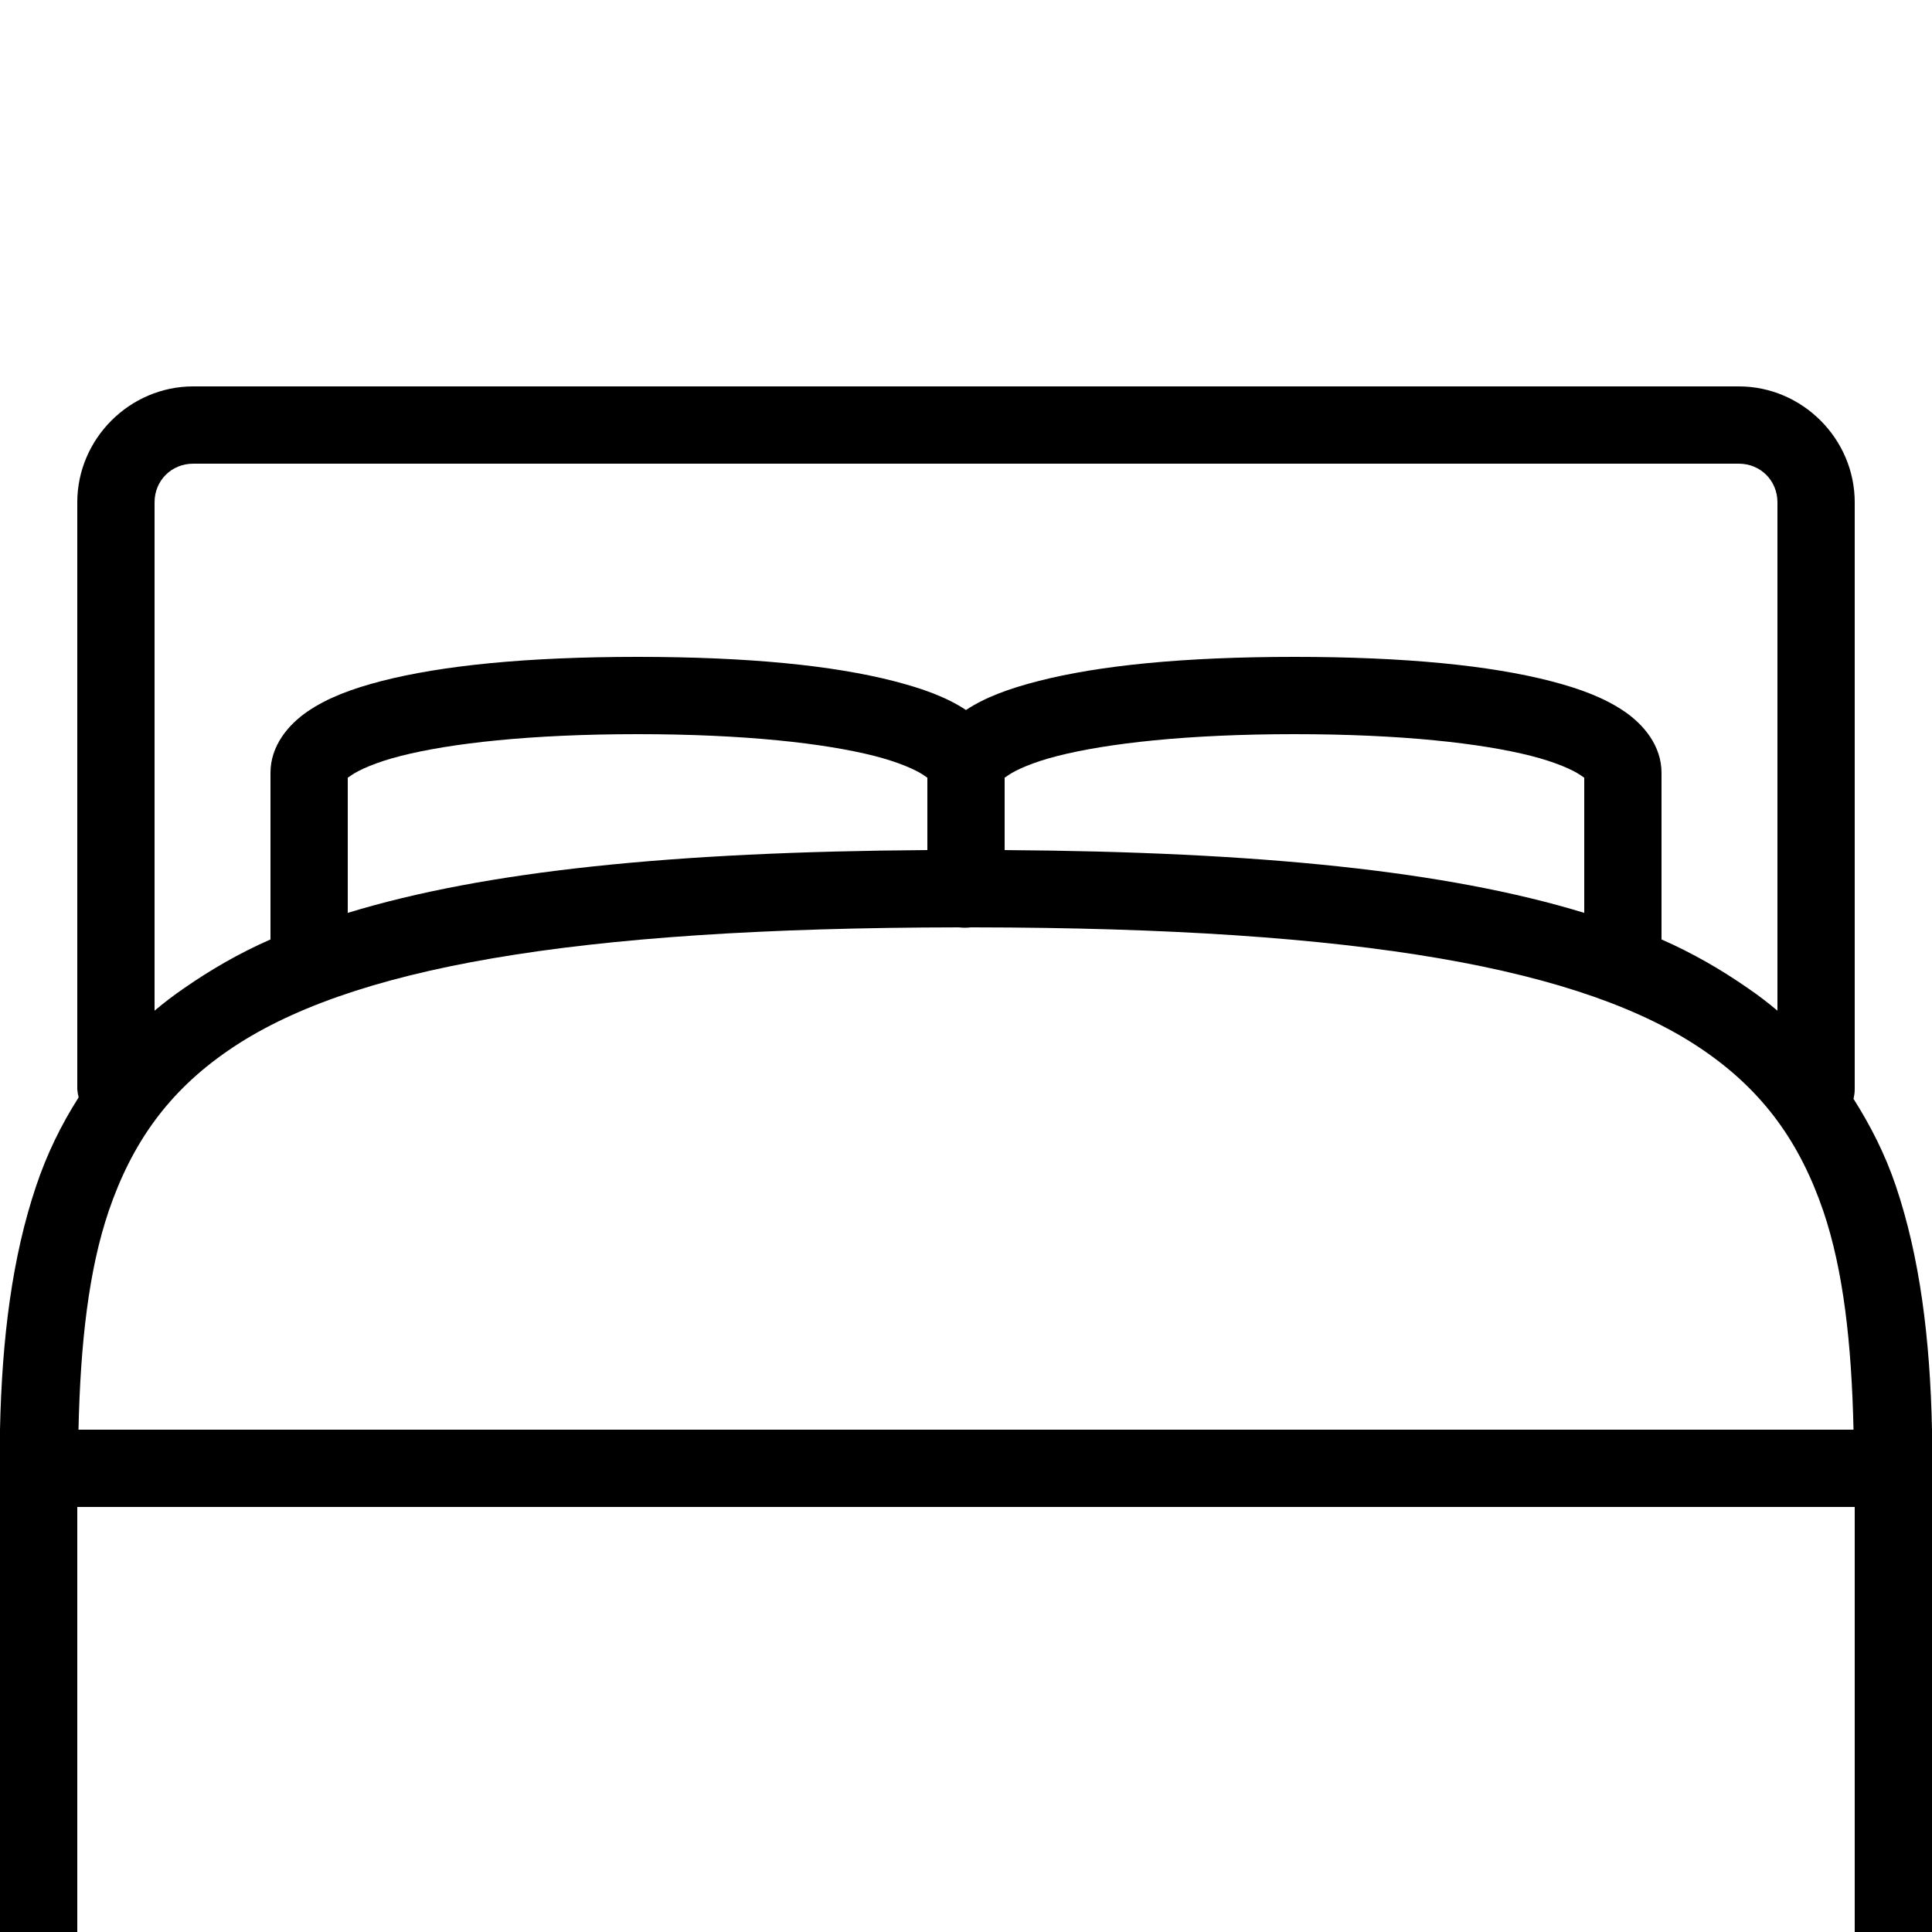 <?xml version="1.0" encoding="UTF-8"?> <svg xmlns="http://www.w3.org/2000/svg" xmlns:xlink="http://www.w3.org/1999/xlink" version="1.1" id="Camada_1" x="0px" y="0px" viewBox="0 0 800 800" style="enable-background:new 0 0 800 800;" xml:space="preserve"> <path d="M80,160c-26.3,0-48,21.7-48,48v243c0.1,1,0.2,2,0.5,3c0,0.2,0,0.3,0,0.5C25.3,465.8,19.4,477.9,15,491 C5.1,520.3,0.8,553.9,0,592v16c0,0.5,0,1,0,1.5V800h112l15,178c0-13.3,56.8-36.8,61-41s-9.3,41,4,41l444-11c13.3,0-87.2,32.8-83,37 s-17,0.7-17,14l137-122l127-96V610.5c0.1-0.8,0.1-1.7,0-2.5c0-5.5,0.1-10.7,0-16c-0.8-38.1-5.1-71.7-15-101 c-4.4-13-10.4-24.8-17.5-36c0.3-1.3,0.5-2.6,0.5-4V208c0-26.3-21.7-48-48-48H80z M80,192h640c9,0,16,7,16,16v210.5 c-3.9-3.3-8.1-6.5-12.5-9.5c-10.7-7.4-22.3-14.2-35.5-20v-69c0-11.2-7.4-20-15.5-25.5s-18.1-9.3-30.5-12.5c-24.9-6.4-59.8-10-106-10 s-81.1,3.6-106,10c-12.1,3.1-22,6.7-30,12c-8-5.3-17.9-8.9-30-12c-24.9-6.4-59.8-10-106-10s-81.1,3.6-106,10 c-12.4,3.2-22.4,7-30.5,12.5C119.4,300,112,308.8,112,320v69c-13.2,5.8-24.8,12.6-35.5,20c-4.4,3-8.6,6.2-12.5,9.5V208 C64,199,71,192,80,192z M264,304c44.5,0,77.5,3.8,98,9c10.2,2.6,17.3,5.8,20.5,8c1.3,0.9,1.4,1,1.5,1v30 c-105.2,0.7-183.1,8.6-240,26v-56c0.1,0,0.2-0.1,1.5-1c3.2-2.2,10.2-5.4,20.5-8C186.5,307.8,219.5,304,264,304z M536,304 c44.5,0,77.5,3.8,98,9c10.2,2.6,17.3,5.8,20.5,8c1.3,0.9,1.4,1,1.5,1v56c-56.9-17.4-134.8-25.3-240-26v-30c0.1,0,0.2-0.1,1.5-1 c3.2-2.2,10.2-5.4,20.5-8C458.5,307.8,491.5,304,536,304z M397,384c1.7,0.2,3.3,0.2,5,0c0.5,0,1,0,1.5,0c160.1,0.2,252.6,17,302,51 c24.9,17.1,39.9,38.4,49.5,66.5c8.3,24.5,11.7,54.7,12.5,90.5h-735c0.8-35.8,4.2-66,12.5-90.5c9.6-28.1,24.6-49.4,49.5-66.5 C143.9,400.9,236.6,384.2,397,384z M32,624h736v583h-48v-129.6c0-75.7-4.8-144.7-16.5-192.3c-11.8-47.6-28.8-66.8-47.5-66.8L167,948 c-18.7,0-46.2-108.6-58-61s-29,114.8-29,190.4V1207H32V624z"></path> </svg> 